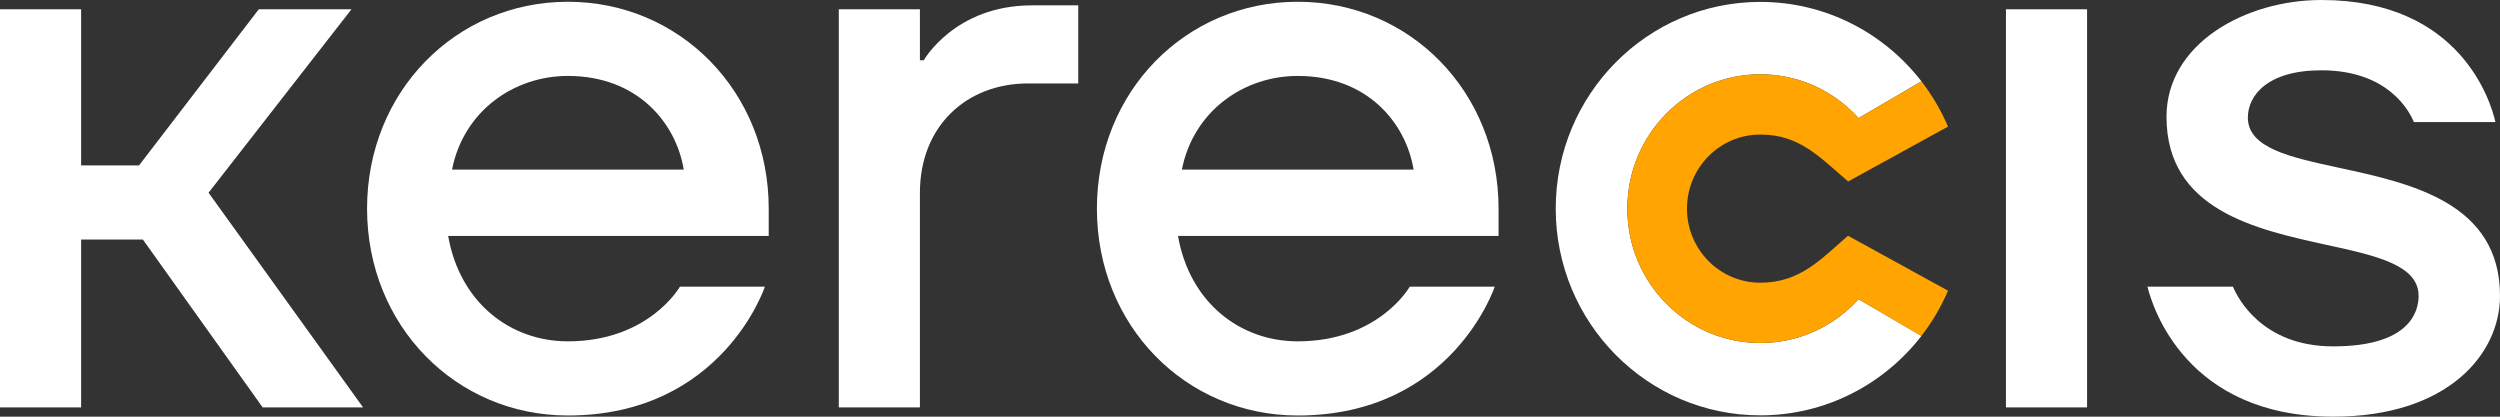 <svg width="228" height="38" viewBox="0 0 228 38" fill="none" xmlns="http://www.w3.org/2000/svg">
<rect x="0" y="0" width="228" height="38" fill="#333333" stroke="none"/>
<path d="M212.792 38C223.241 38 228 32.292 228 26.989C228 18.473 219.848 16.712 213.296 15.297C208.846 14.335 205.004 13.504 205.004 10.722C205.004 8.732 206.763 6.411 211.714 6.411C217.888 6.411 219.794 10.262 220.145 11.132H227.585C227.185 9.37 224.454 0 211.714 0C204.769 0 197.585 3.984 197.585 10.65C197.585 19.144 205.713 20.92 212.243 22.346C216.716 23.323 220.577 24.168 220.577 26.989C220.577 28.372 219.819 31.589 212.792 31.589C206.234 31.589 204.029 27.075 203.645 26.142H195.848C196.298 27.98 199.371 38 212.792 38Z" fill="white"/>
<path d="M182.943 37.155H190.341V0.847H182.943V37.155Z" fill="white"/>
<path d="M83.896 0.846H76.499V37.154H83.896V17.577C83.896 11.525 88.122 7.61 93.759 7.61H98.338V0.489H94.111C87.066 0.489 84.248 5.495 84.248 5.495H83.896V0.846Z" fill="white"/>
<path fill-rule="evenodd" clip-rule="evenodd" d="M51.791 0.161C62.007 0.161 70.107 8.349 70.107 19.026V21.519H40.872C41.93 27.569 46.507 31.13 51.791 31.13C59.188 31.13 62.007 26.147 62.007 26.147H69.756C69.756 26.147 65.881 37.894 51.791 37.894C41.576 37.894 33.476 29.705 33.476 19.026C33.476 8.349 41.576 0.161 51.791 0.161ZM62.358 15.468C61.654 11.195 58.132 6.925 51.791 6.925C46.86 6.925 42.281 10.128 41.225 15.468H62.358Z" fill="white"/>
<path fill-rule="evenodd" clip-rule="evenodd" d="M136.669 19.026C136.669 8.349 128.568 0.161 118.352 0.161C108.138 0.161 100.038 8.349 100.038 19.026C100.038 29.705 108.138 37.894 118.352 37.894C132.443 37.894 136.317 26.147 136.317 26.147H128.568C128.568 26.147 125.75 31.13 118.352 31.13C113.069 31.13 108.491 27.569 107.434 21.519H136.669V19.026ZM118.352 6.925C124.694 6.925 128.215 11.195 128.92 15.468H107.787C108.843 10.128 113.422 6.925 118.352 6.925Z" fill="white"/>
<path d="M175.238 30.634L169.497 27.284C167.281 29.74 164.088 31.282 160.538 31.282C153.841 31.282 148.412 25.796 148.412 19.028C148.412 12.26 153.841 6.774 160.538 6.774C164.088 6.774 167.281 8.315 169.497 10.77L175.238 7.42C171.823 3.011 166.508 0.174 160.538 0.174C150.236 0.174 141.883 8.616 141.883 19.028C141.883 29.44 150.236 37.88 160.538 37.88C166.508 37.88 171.823 35.045 175.238 30.634Z" fill="white"/>
<path d="M12.681 15.084L23.6 0.847H32.054L19.021 17.576L33.112 37.153H23.953L13.033 21.848H7.398V37.153H0V0.847H7.398V15.084H12.681Z" fill="white"/>
<path fill-rule="evenodd" clip-rule="evenodd" d="M160.538 12.272C164.089 12.272 165.872 14.252 168.552 16.55L177.66 11.544C177.032 10.081 176.222 8.694 175.239 7.42L169.498 10.77C167.28 8.314 164.087 6.774 160.538 6.774C153.842 6.774 148.413 12.26 148.413 19.028C148.413 25.796 153.842 31.282 160.538 31.282C164.087 31.282 167.28 29.741 169.498 27.284L175.224 30.652C176.214 29.376 177.031 27.983 177.66 26.51L168.538 21.498C166.046 23.66 164.16 25.782 160.538 25.782C156.847 25.782 153.853 22.758 153.853 19.028C153.853 15.296 156.847 12.272 160.538 12.272Z" fill="#FFA400"/>
</svg>
